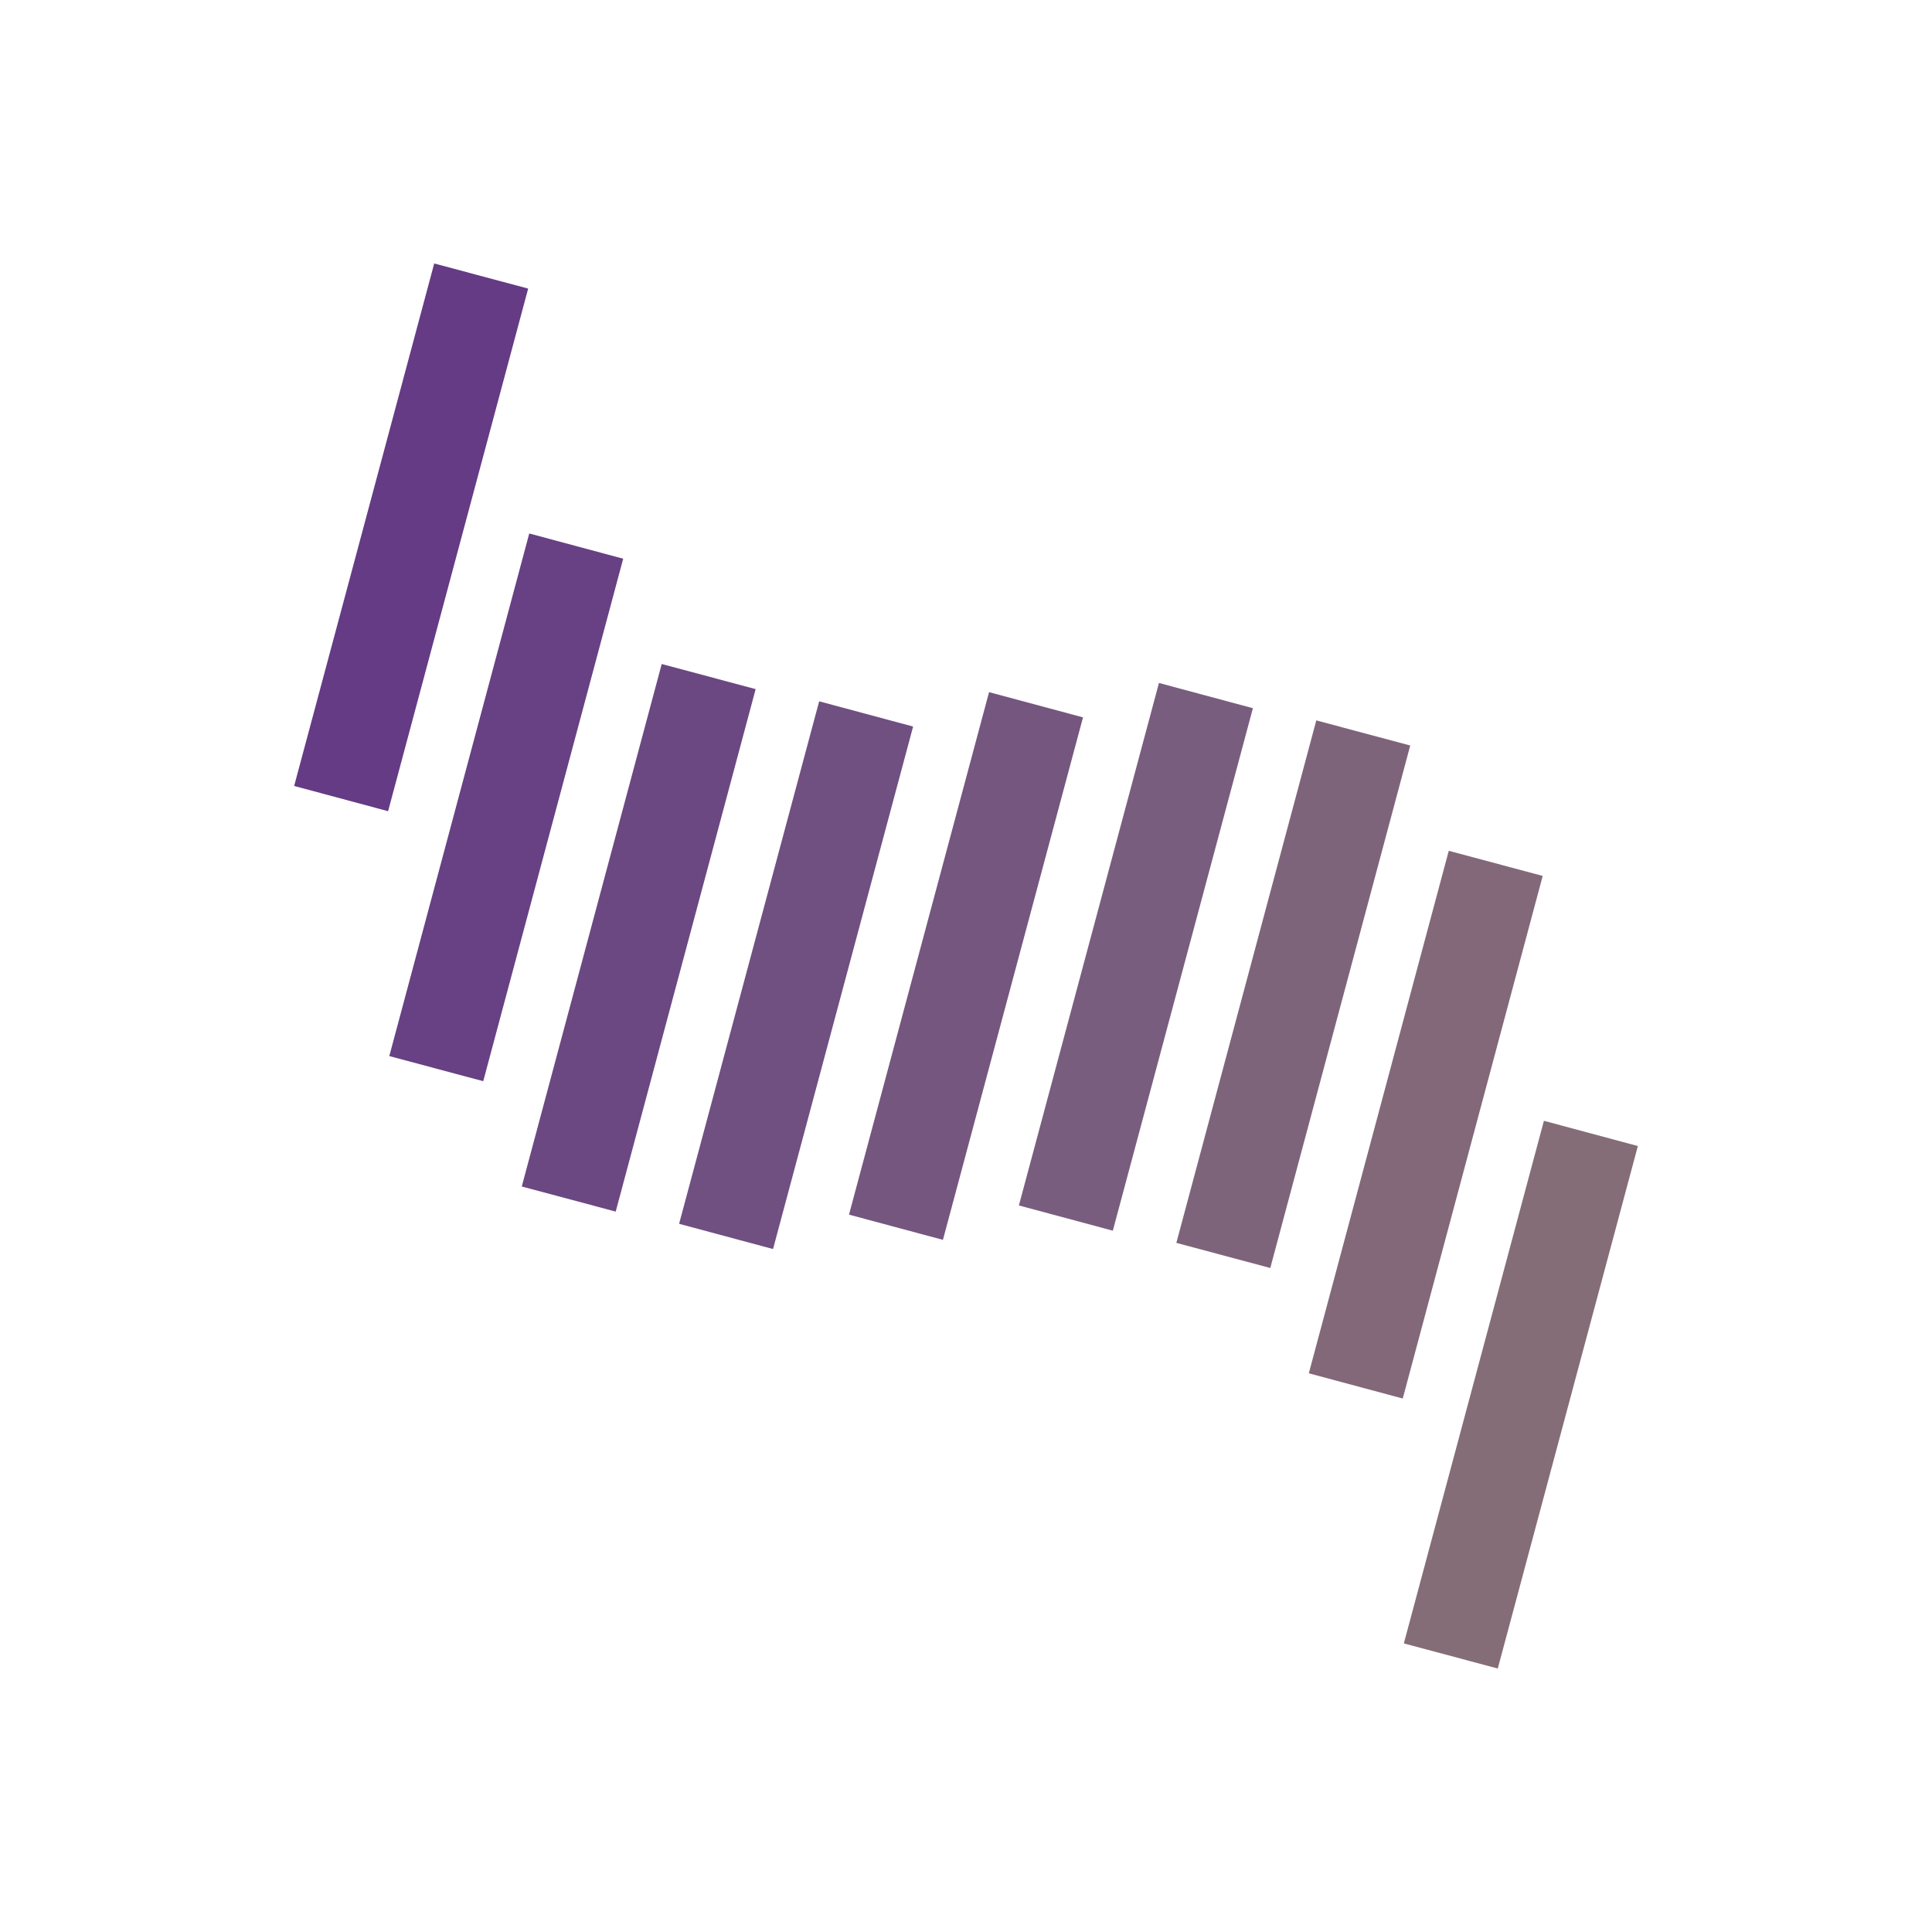 <svg width="16" height="16" viewBox="0 0 16 16" version="1.1" xmlns="http://www.w3.org/2000/svg" xmlns:xlink="http://www.w3.org/1999/xlink" xml:space="preserve" xmlns:serif="http://www.serif.com/" style="fill-rule: evenodd; clip-rule: evenodd; stroke-linejoin: round; stroke-miterlimit: 2; cursor: default;"><g id="g285"><path id="rect18" d="M13.564,9.491l-1.16,4.327l-0.778,-0.208l1.16,-4.328l0.778,0.209Z" style="fill:#846d77;"/><path id="rect16" d="M12.776,7.254l-1.159,4.328l-0.778,-0.209l1.159,-4.327l0.778,0.208Z" style="fill:#826879;"/><path id="rect14" d="M11.679,6.174l-1.159,4.327l-0.778,-0.208l1.159,-4.327l0.778,0.208Z" style="fill:#7e647a;"/><path id="rect12" d="M10.376,5.865l-1.16,4.327l-0.778,-0.209l1.16,-4.327l0.778,0.209Z" style="fill:#795d7e;"/><path id="rect10" d="M8.969,5.941l-1.16,4.327l-0.778,-0.209l1.16,-4.327l0.778,0.209Z" style="fill:#75567f;"/><path id="rect8" d="M7.562,6.017l-1.16,4.327l-0.778,-0.209l1.16,-4.327l0.778,0.209Z" style="fill:#704f81;"/><path id="rect6" d="M6.258,5.707l-1.159,4.327l-0.778,-0.208l1.159,-4.327l0.778,0.208Z" style="fill:#6b4882;"/><path id="rect4" d="M5.161,4.627l-1.159,4.327l-0.778,-0.208l1.159,-4.328l0.778,0.209Z" style="fill:#674183;"/><path id="rect2" d="M4.374,2.39l-1.16,4.328l-0.778,-0.209l1.16,-4.327l0.778,0.208Z" style="fill:#643b84;"/></g></svg>